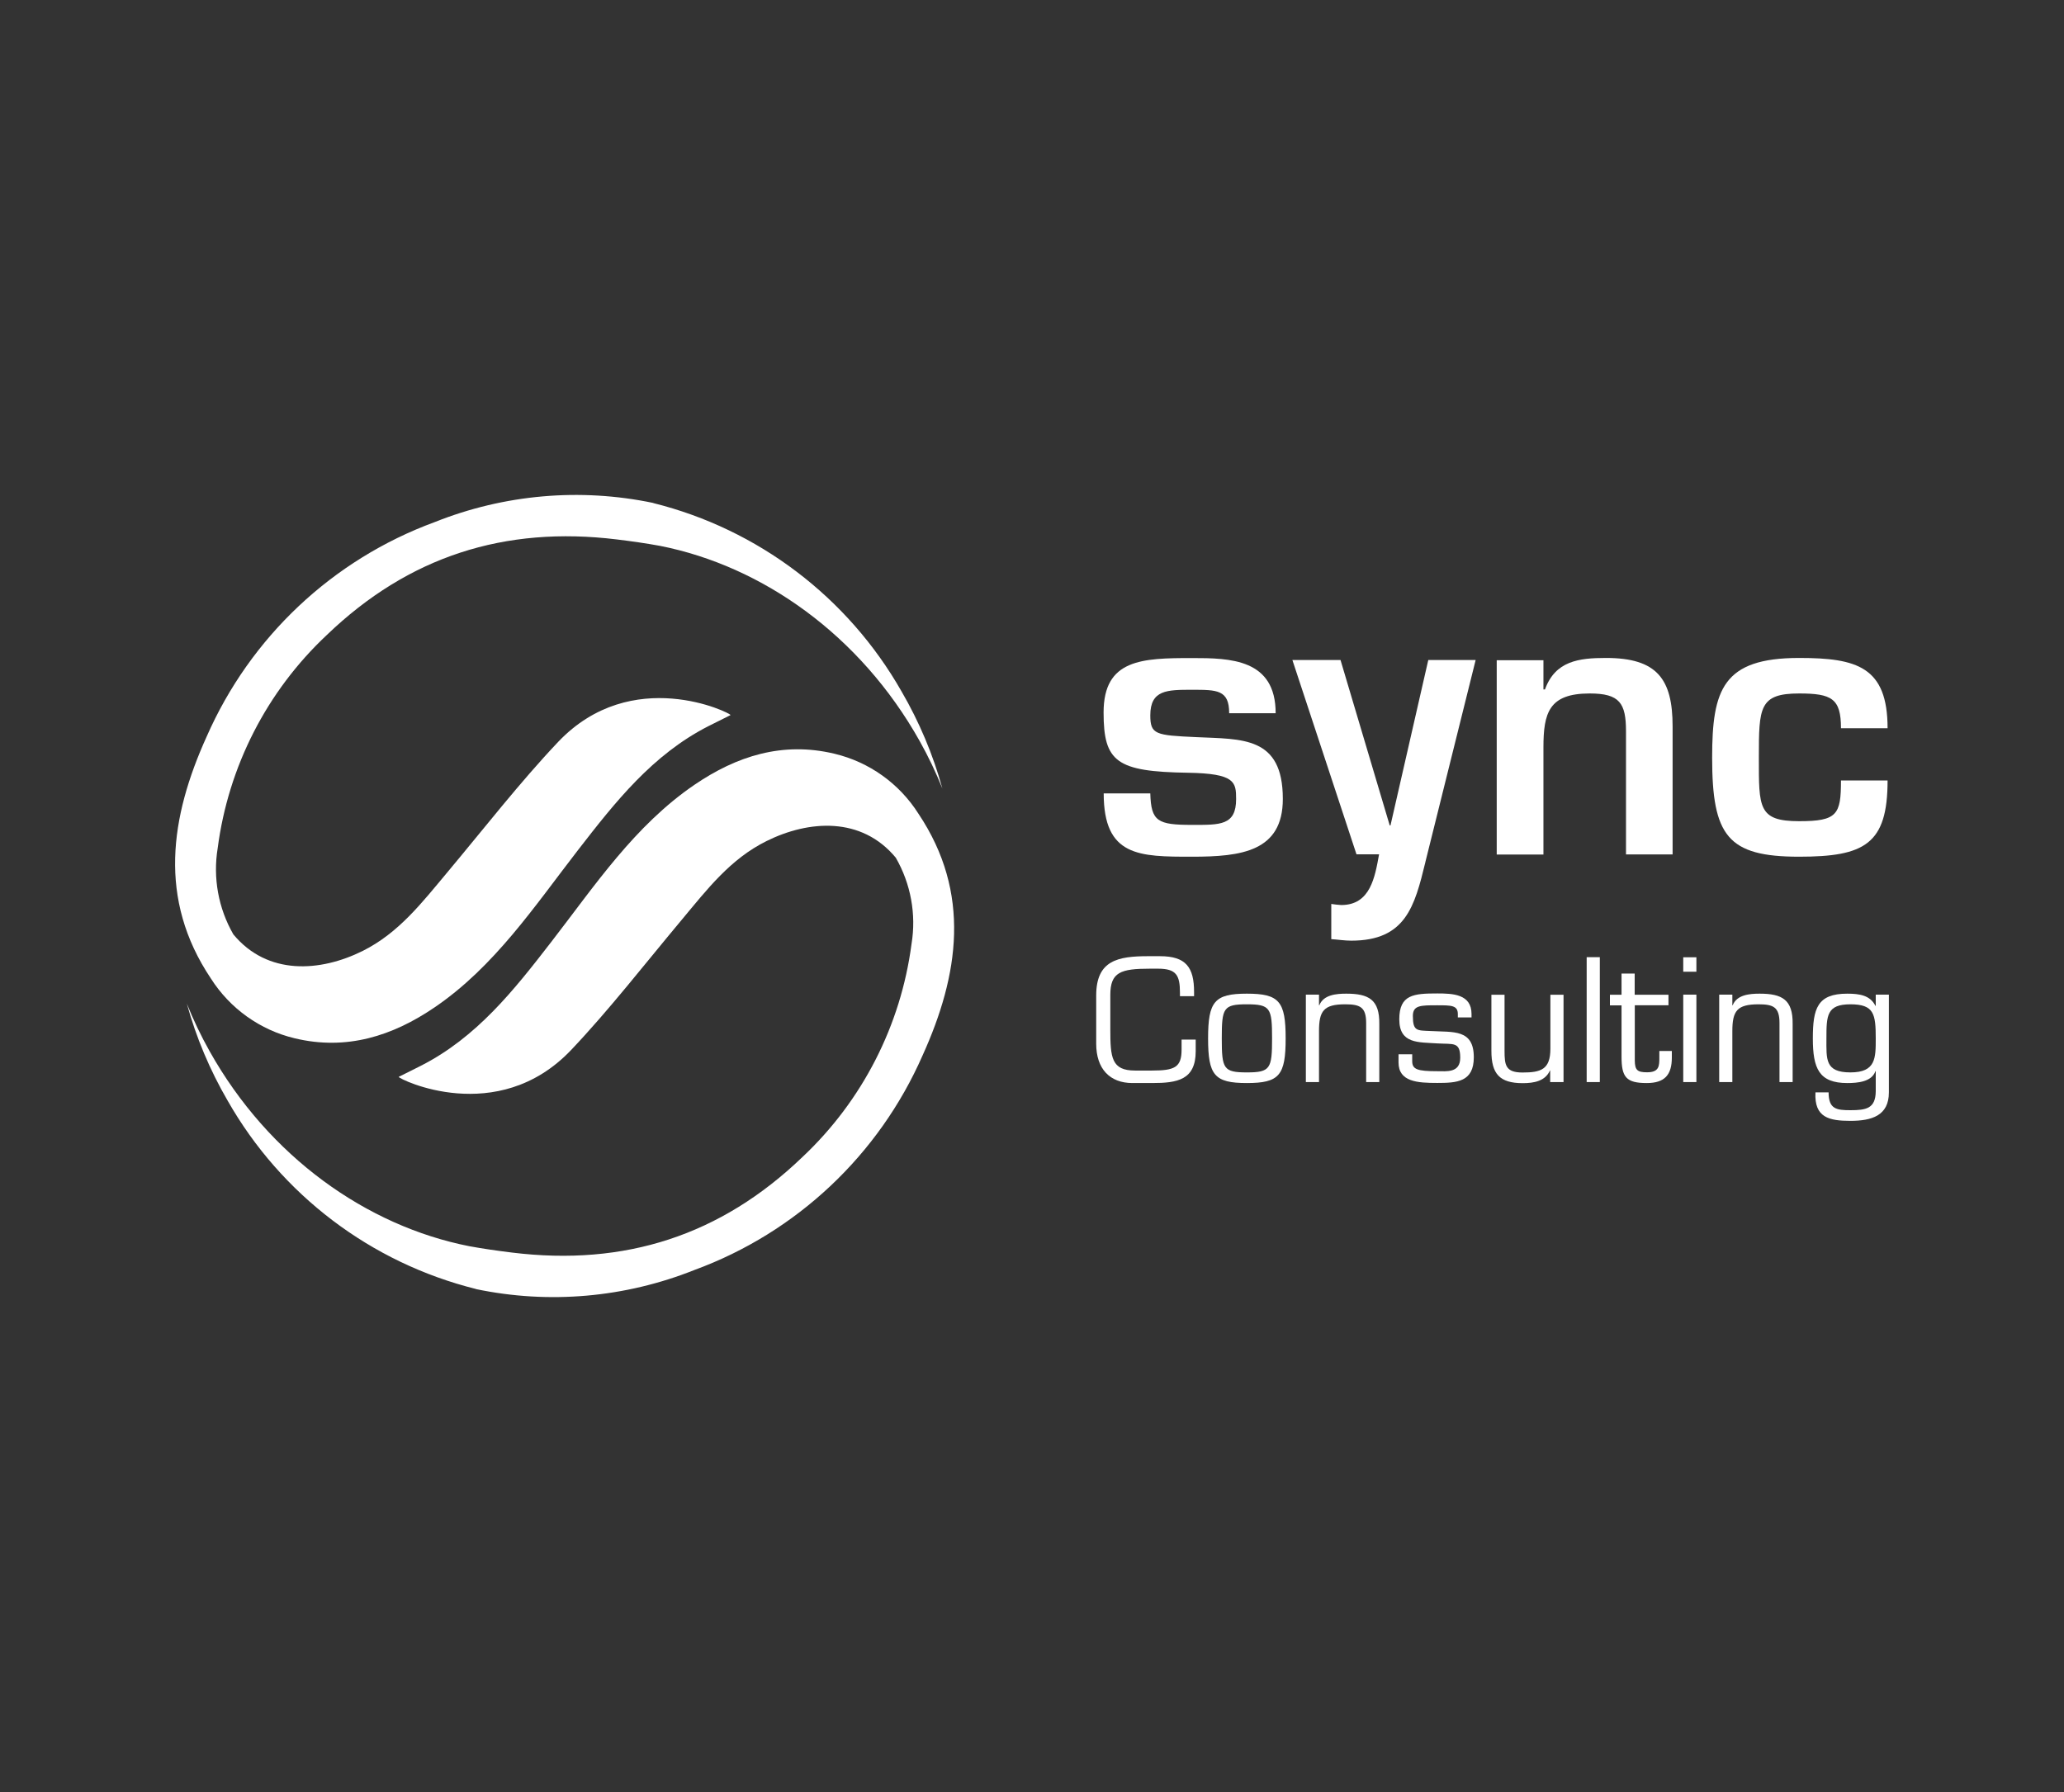 <?xml version="1.0" encoding="UTF-8"?><svg id="Layer_1" xmlns="http://www.w3.org/2000/svg" viewBox="0 0 190 165"><rect x="0" y="0" width="190" height="165" fill="#333333" stroke="none"/><defs><style>.cls-1{fill:none;}.cls-2,.cls-3{fill:#fff;}.cls-3{fill-rule:evenodd;}</style></defs><rect class="cls-1" width="190" height="165"/><g id="Group_61"><path id="Path_19" class="cls-3" d="M60.14,46.31h0c-6.73-1.41-13.73-.79-20.12,1.76-9.4,3.45-16.98,10.59-21,19.76-3.34,7.38-4.51,14.94,.39,22.26,1.76,2.77,4.53,4.75,7.72,5.51,4.78,1.15,9.02-.22,12.88-2.85,5.52-3.76,9.19-9.3,13.19-14.47,3.43-4.43,6.87-8.8,12.01-11.42,.68-.34,1.36-.68,2.04-1.02,.01-.2-9.08-4.67-15.87,2.47-3.47,3.66-6.87,8.03-10.21,12.02-2.33,2.78-4.46,5.57-7.79,7.23-3.89,1.93-8.74,2.28-11.9-1.53-1.38-2.4-1.89-5.21-1.44-7.94,.98-7.51,4.52-14.44,10.04-19.62,7.52-7.23,16.36-10.07,26.72-8.8,1.39,.17,2.71,.36,3.96,.59h0c9.43,1.86,18.44,8.23,23.9,17.97,.79,1.41,1.49,2.87,2.09,4.37-.86-3.13-2.13-6.14-3.76-8.94-4.93-8.66-13.18-14.93-22.85-17.34"/><path id="Path_20" class="cls-3" d="M43.81,118.69h0c6.73,1.41,13.73,.79,20.12-1.76,9.4-3.45,16.98-10.59,21-19.76,3.34-7.38,4.51-14.94-.39-22.26-1.76-2.77-4.53-4.75-7.72-5.51-4.78-1.15-9.02,.22-12.88,2.85-5.52,3.76-9.19,9.3-13.19,14.47-3.43,4.44-6.87,8.8-12.01,11.41-.68,.35-1.36,.68-2.04,1.02-.01,.2,9.08,4.67,15.87-2.47,3.47-3.65,6.87-8.03,10.21-12.02,2.32-2.78,4.45-5.57,7.78-7.22,3.89-1.93,8.74-2.28,11.9,1.53,1.38,2.4,1.9,5.21,1.45,7.94-.98,7.5-4.53,14.44-10.04,19.62-7.52,7.23-16.36,10.07-26.72,8.8-1.39-.17-2.71-.36-3.96-.59h0c-9.43-1.86-18.44-8.22-23.9-17.96-.79-1.41-1.49-2.87-2.09-4.37,.86,3.13,2.13,6.14,3.76,8.94,4.93,8.66,13.18,14.92,22.85,17.33"/><path id="Path_21" class="cls-2" d="M113.15,65.66c0-2.15-1.12-2.15-3.41-2.15s-3.85,0-3.85,2.35c0,1.77,.48,1.84,4.23,2.01,4.23,.2,7.97-.1,7.97,5.69,0,4.84-3.82,5.32-8.35,5.32-4.87,0-8.14,0-8.14-5.83h4.29c.07,2.59,.68,2.9,3.85,2.9,2.56,0,4.05,.07,4.05-2.38,0-1.57-.1-2.35-4.43-2.42-6.58-.1-7.77-.99-7.77-5.55,0-4.91,3.54-5.01,8.14-5.01,3.51,0,7.7,.07,7.7,5.08h-4.29Z"/><path id="Path_22" class="cls-2" d="M131.21,79.39c-.99,4.06-1.81,7.22-6.82,7.22-.61,0-1.23-.1-1.84-.14v-3.24c.3,.05,.61,.08,.92,.1,2.69,0,3.1-2.59,3.48-4.67h-2.08l-5.9-17.89h4.43l4.53,15.23h.07l3.48-15.23h4.36l-4.63,18.61Z"/><path id="Path_23" class="cls-2" d="M142.08,60.79v2.69h.14c.95-2.62,3.1-2.9,5.62-2.9,4.7,0,6.13,1.94,6.13,6.3v11.79h-4.29v-11.34c0-2.59-.58-3.48-3.34-3.48-3.75,0-4.26,1.77-4.26,4.98v9.85h-4.3v-17.89h4.3Z"/><path id="Path_24" class="cls-2" d="M173.76,71.86c0,5.86-2.11,7.02-8.14,7.02-6.58,0-8.01-1.91-8.01-9.13,0-6.27,.99-9.17,8.01-9.17,5.32,0,8.14,.82,8.14,6.47h-4.29c0-2.73-.85-3.2-3.85-3.2-3.68,0-3.71,1.29-3.71,5.9s-.07,5.86,3.71,5.86c3.51,0,3.85-.61,3.85-3.75h4.29Z"/><path id="Path_25" class="cls-2" d="M104.25,99.72c-2.1,0-3.34-1.32-3.34-3.62v-4.44c0-3.25,2.01-3.62,4.8-3.62h1.07c2.41,0,3.14,1.04,3.14,3.31v.37h-1.3v-.32c0-1.61-.34-2.21-2.02-2.21h-.74c-2.7,0-3.65,.32-3.65,2.42v3.16c0,2.62,.11,3.8,2.28,3.8h1.55c2.09,0,2.73-.29,2.73-1.93v-.92h1.3v1.07c0,2.64-1.69,2.93-3.99,2.93h-1.84Z"/><path id="Path_26" class="cls-2" d="M114.78,91.49c2.99,0,3.57,.72,3.57,4.12s-.58,4.11-3.57,4.11-3.57-.72-3.57-4.11,.58-4.12,3.57-4.12m0,7.25c2.16,0,2.32-.34,2.32-3.13s-.15-3.14-2.32-3.14-2.31,.34-2.31,3.14,.15,3.13,2.31,3.13"/><path id="Path_27" class="cls-2" d="M121.42,92.56h.03c.38-.97,1.56-1.07,2.48-1.07,2.07,0,3.07,.55,3.04,2.79v5.35h-1.21v-5.44c0-1.47-.57-1.72-1.93-1.72-1.98,0-2.41,.61-2.41,2.47v4.69h-1.21v-8.05h1.21v.98Z"/><path id="Path_28" class="cls-2" d="M135.46,93.68h-1.26v-.31c0-.81-.61-.81-1.89-.81-1.52,0-2.25-.01-2.25,.98,0,1.44,.4,1.33,1.65,1.39,2.07,.12,3.96-.2,3.96,2.42,0,2.27-1.56,2.36-3.36,2.36s-3.57-.09-3.57-1.89v-.75h1.26v.63c0,.77,.48,.93,2.32,.93,.83,0,2.1,.18,2.1-1.24,0-1.5-.63-1.23-2.1-1.32-1.75-.12-3.51,.06-3.51-2.22s1.33-2.38,3.51-2.38c1.41,0,3.14,.06,3.14,1.89v.31Z"/><path id="Path_29" class="cls-2" d="M142.71,98.56h-.03c-.43,.98-1.46,1.17-2.51,1.17-2.13,0-2.88-.86-2.88-2.97v-5.17h1.21v5.17c0,1.3,.09,1.99,1.65,1.99,1.7,0,2.57-.28,2.57-2.19v-4.97h1.21v8.04h-1.23v-1.07Z"/><rect id="Rectangle_33" class="cls-2" x="146.06" y="88.13" width="1.21" height="11.5"/><path id="Path_30" class="cls-2" d="M153.6,92.56h-3.11v5.1c.01,.87,.24,1.07,1.13,1.07,1.13,0,1.13-.6,1.13-1.36v-.6h1.15v.6c0,1.6-.66,2.35-2.31,2.35-1.89,0-2.32-.54-2.32-2.42v-4.73h-1.07v-.98h1.07v-1.95h1.21v1.95h3.11v.98Z"/><path id="Path_31" class="cls-2" d="M156.16,89.47h-1.21v-1.33h1.21v1.33Zm0,10.16h-1.21v-8.05h1.21v8.05Z"/><path id="Path_32" class="cls-2" d="M159.47,92.56h.03c.38-.97,1.56-1.07,2.48-1.07,2.07,0,3.07,.55,3.04,2.79v5.35h-1.21v-5.44c0-1.47-.57-1.72-1.93-1.72-1.98,0-2.41,.61-2.41,2.47v4.69h-1.21v-8.05h1.21v.98Z"/><path id="Path_33" class="cls-2" d="M173.88,100.58c0,2.15-1.59,2.62-3.54,2.62s-3.34-.29-3.22-2.62h1.21c0,1.55,.74,1.64,2.01,1.64,1.44,0,2.31-.15,2.33-1.73v-1.86h-.03c-.34,.98-1.64,1.09-2.59,1.09-2.61,0-3.17-1.35-3.17-4.11s.41-4.12,3.17-4.12c1.12,0,2.11,.15,2.59,1.12h.03v-1.03h1.21v9Zm-1.21-4.97c0-2.24-.15-3.14-2.33-3.14s-2.21,1.03-2.21,3.14c0,1.93-.14,3.13,2.21,3.13s2.33-1.33,2.33-3.13"/></g></svg>